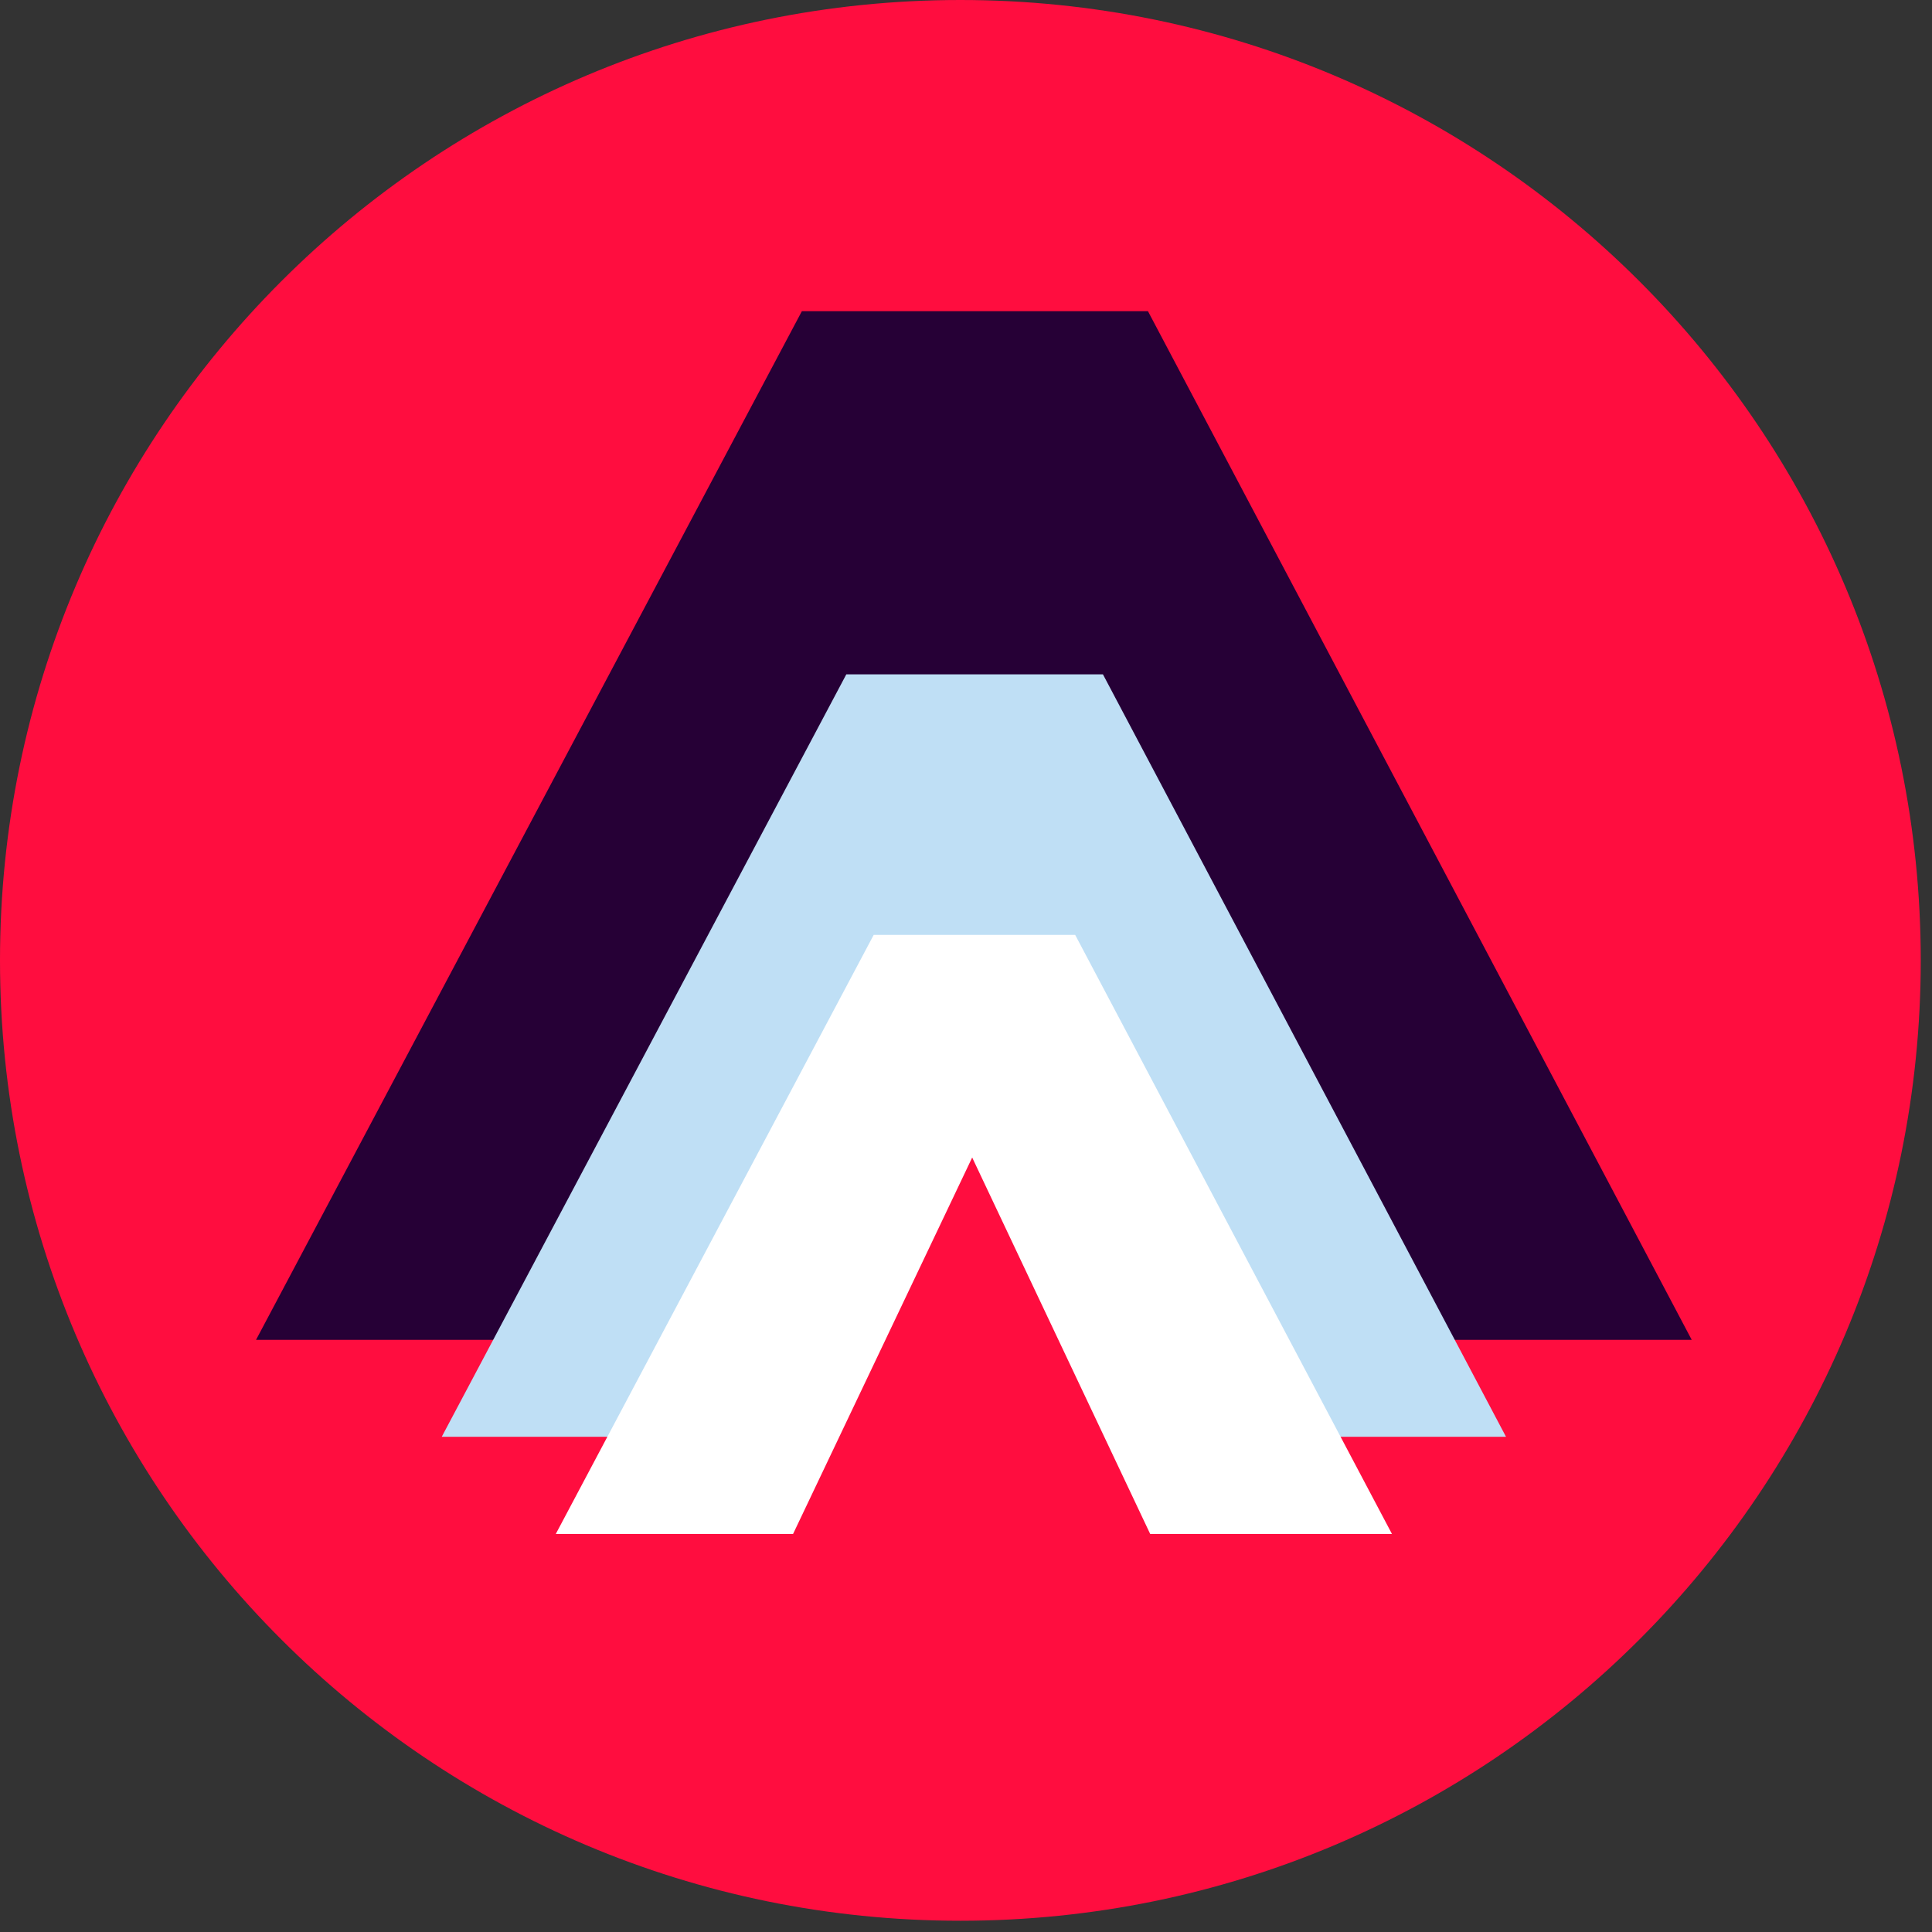 <svg width="103" height="103" viewBox="0 0 103 103" fill="none" xmlns="http://www.w3.org/2000/svg">
<rect x="0" y="0" width="103" height="103" fill="#333333" stroke="none"/>
<g clip-path="url(#clip0_553_1309)">
<path d="M51.2 102.4C79.477 102.4 102.4 79.477 102.4 51.2C102.4 22.923 79.477 0 51.2 0C22.923 0 0 22.923 0 51.2C0 79.477 22.923 102.4 51.2 102.4Z" fill="#FF0D3F"/>
<path d="M13.65 71.43H35.37L51.76 36.97L68.05 71.43H90.19L61.2 16.59H42.75L13.65 71.43Z" fill="#260036"/>
<path d="M23.55 76.6H39.65L51.8 51.05L63.88 76.6H80.29L58.8 35.95H45.12L23.55 76.6Z" fill="#BFDFF5"/>
<path d="M29.63 81.78H42.28L51.83 61.71L61.32 81.78H74.21L57.32 49.84H46.58L29.63 81.78Z" fill="white"/>
</g>
<defs>
<clipPath id="clip0_553_1309">
<rect width="102.4" height="102.41" fill="white"/>
</clipPath>
</defs>
</svg>
